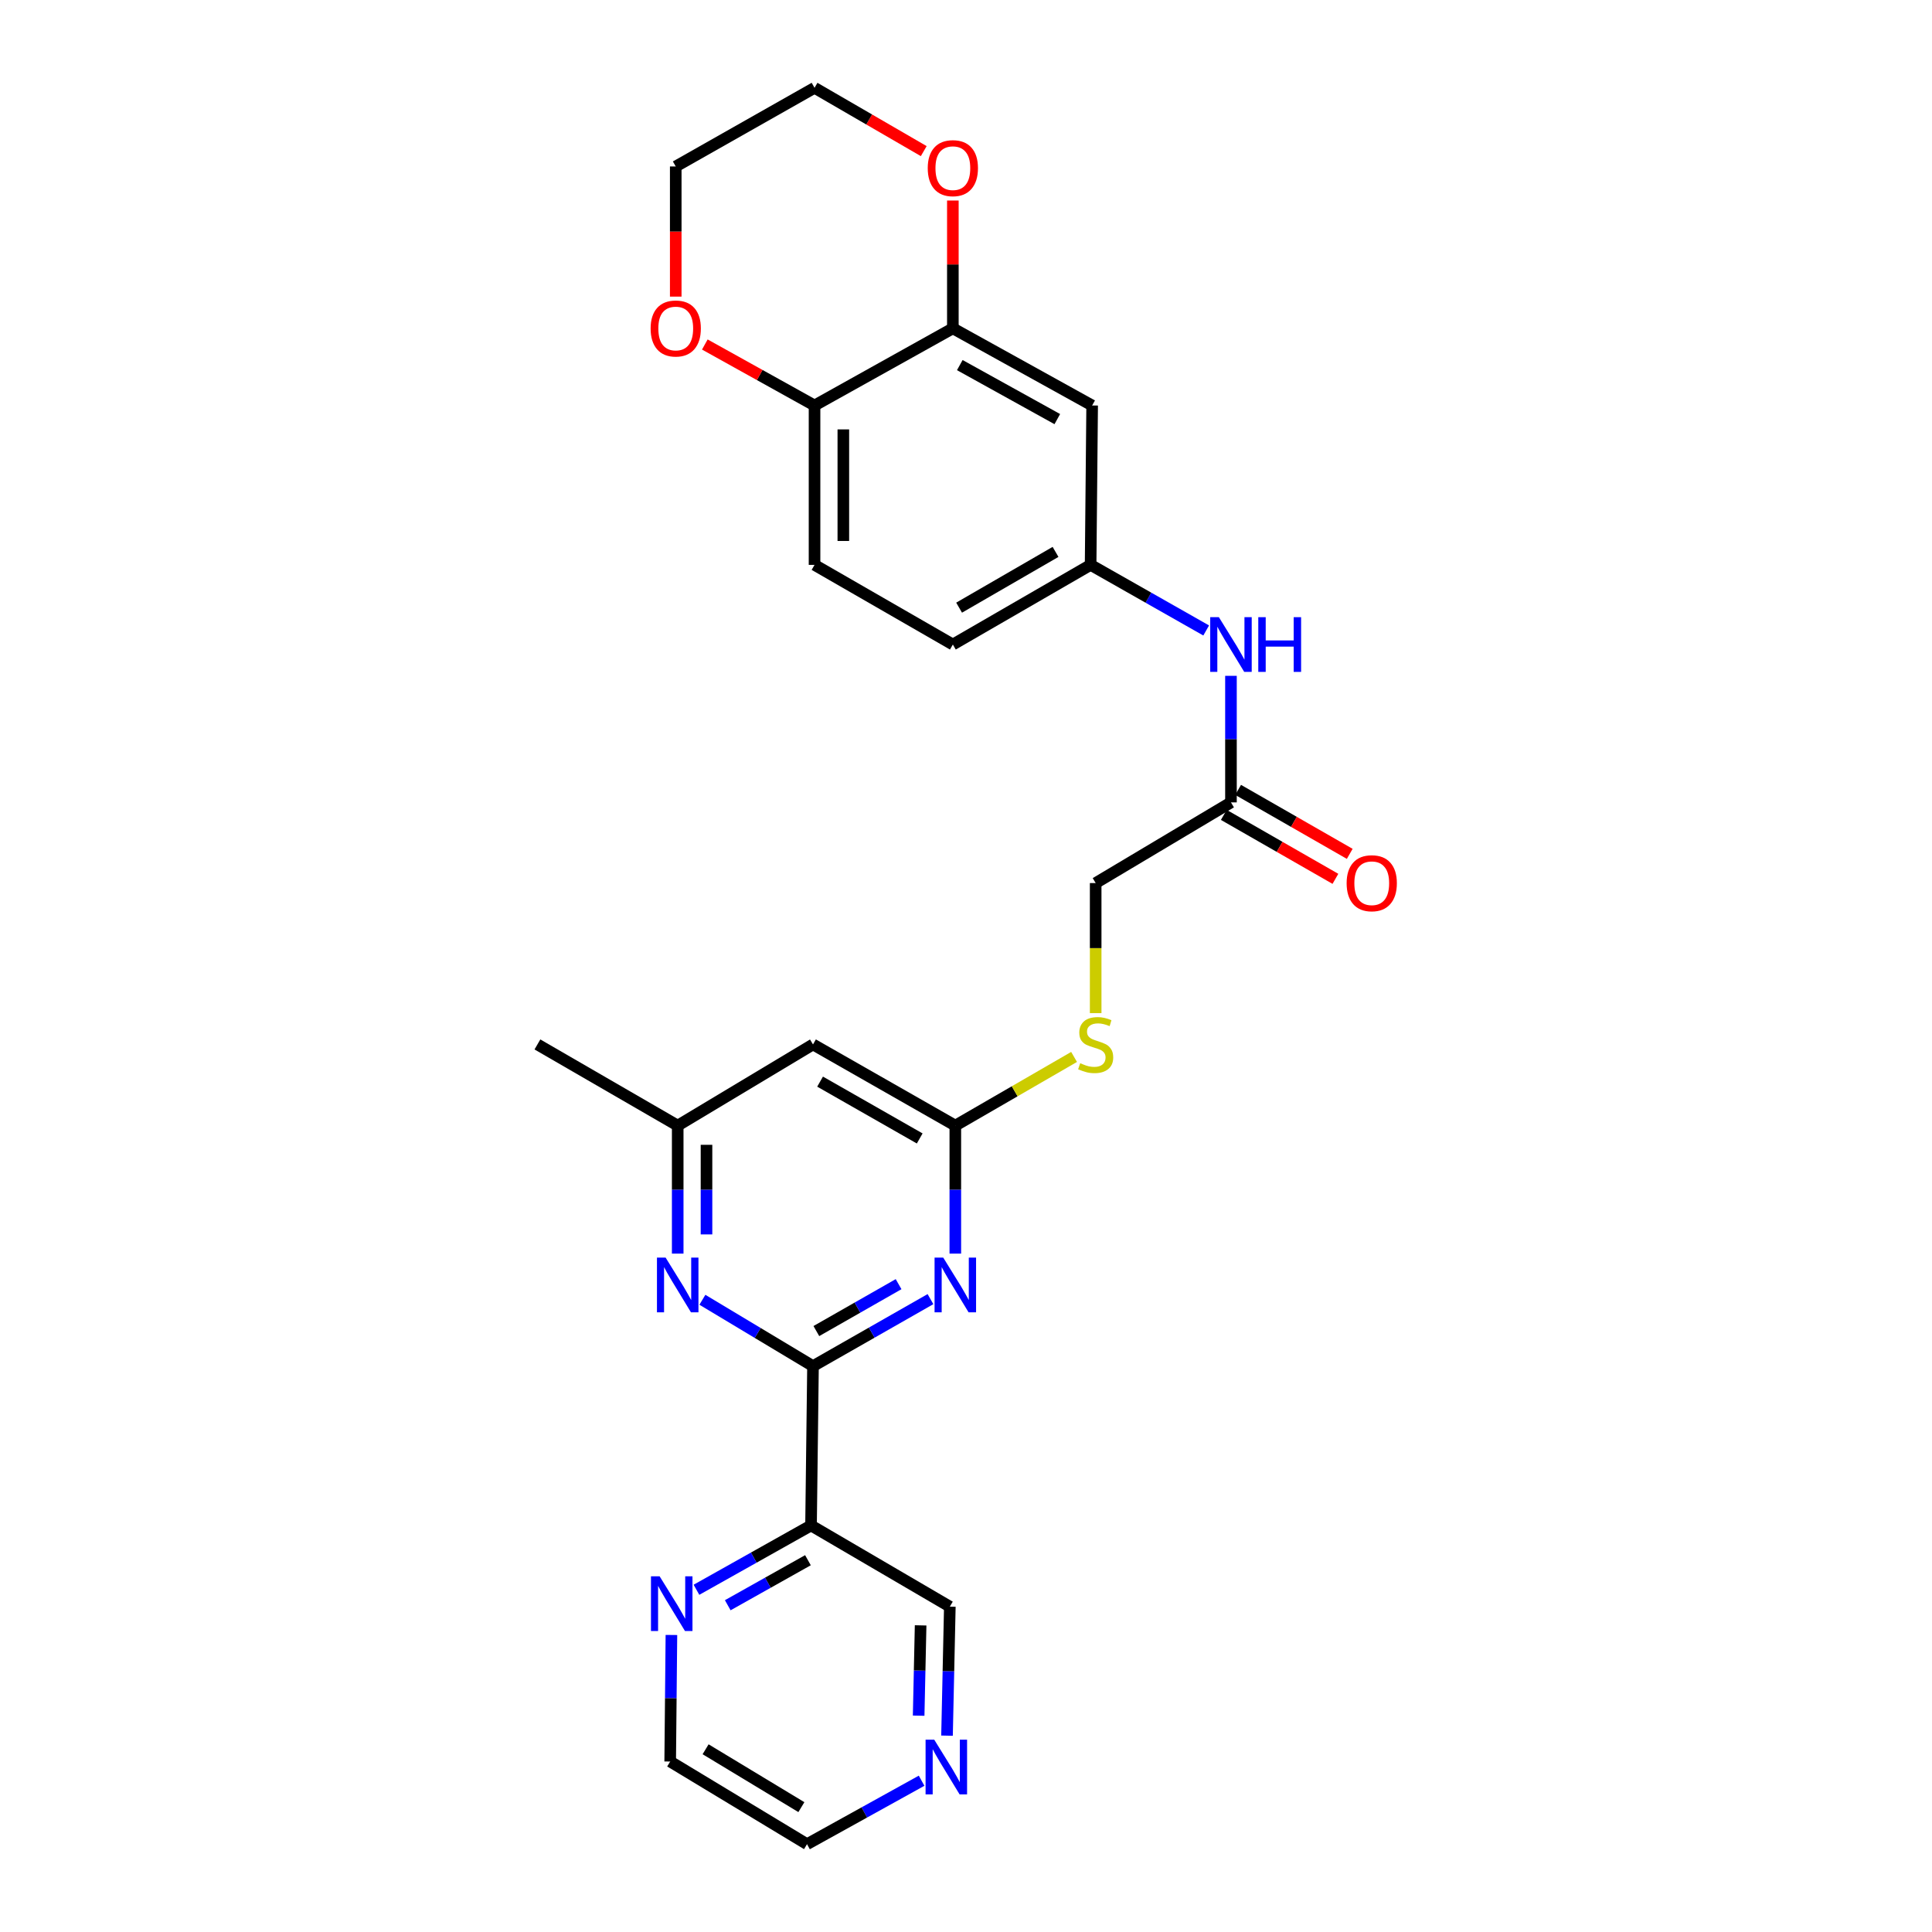 <?xml version='1.0' encoding='iso-8859-1'?>
<svg version='1.1' baseProfile='full'
              xmlns='http://www.w3.org/2000/svg'
                      xmlns:rdkit='http://www.rdkit.org/xml'
                      xmlns:xlink='http://www.w3.org/1999/xlink'
                  xml:space='preserve'
width='1000px' height='1000px' viewBox='0 0 1000 1000'>
<!-- END OF HEADER -->
<rect style='opacity:1.0;fill:#FFFFFF;stroke:none' width='1000' height='1000' x='0' y='0'> </rect>
<path class='bond-0' d='M 420.808,707.105 L 451.21,689.765' style='fill:none;fill-rule:evenodd;stroke:#000000;stroke-width:6px;stroke-linecap:butt;stroke-linejoin:miter;stroke-opacity:1' />
<path class='bond-0' d='M 451.21,689.765 L 481.612,672.425' style='fill:none;fill-rule:evenodd;stroke:#0000FF;stroke-width:6px;stroke-linecap:butt;stroke-linejoin:miter;stroke-opacity:1' />
<path class='bond-0' d='M 422.544,688.956 L 443.825,676.818' style='fill:none;fill-rule:evenodd;stroke:#000000;stroke-width:6px;stroke-linecap:butt;stroke-linejoin:miter;stroke-opacity:1' />
<path class='bond-0' d='M 443.825,676.818 L 465.107,664.68' style='fill:none;fill-rule:evenodd;stroke:#0000FF;stroke-width:6px;stroke-linecap:butt;stroke-linejoin:miter;stroke-opacity:1' />
<path class='bond-1' d='M 420.808,707.105 L 392.184,689.932' style='fill:none;fill-rule:evenodd;stroke:#000000;stroke-width:6px;stroke-linecap:butt;stroke-linejoin:miter;stroke-opacity:1' />
<path class='bond-1' d='M 392.184,689.932 L 363.561,672.758' style='fill:none;fill-rule:evenodd;stroke:#0000FF;stroke-width:6px;stroke-linecap:butt;stroke-linejoin:miter;stroke-opacity:1' />
<path class='bond-2' d='M 420.808,707.105 L 419.789,789.572' style='fill:none;fill-rule:evenodd;stroke:#000000;stroke-width:6px;stroke-linecap:butt;stroke-linejoin:miter;stroke-opacity:1' />
<path class='bond-3' d='M 494.472,648.868 L 494.472,615.742' style='fill:none;fill-rule:evenodd;stroke:#0000FF;stroke-width:6px;stroke-linecap:butt;stroke-linejoin:miter;stroke-opacity:1' />
<path class='bond-3' d='M 494.472,615.742 L 494.472,582.615' style='fill:none;fill-rule:evenodd;stroke:#000000;stroke-width:6px;stroke-linecap:butt;stroke-linejoin:miter;stroke-opacity:1' />
<path class='bond-8' d='M 350.779,648.868 L 350.779,615.742' style='fill:none;fill-rule:evenodd;stroke:#0000FF;stroke-width:6px;stroke-linecap:butt;stroke-linejoin:miter;stroke-opacity:1' />
<path class='bond-8' d='M 350.779,615.742 L 350.779,582.615' style='fill:none;fill-rule:evenodd;stroke:#000000;stroke-width:6px;stroke-linecap:butt;stroke-linejoin:miter;stroke-opacity:1' />
<path class='bond-8' d='M 365.684,638.93 L 365.684,615.742' style='fill:none;fill-rule:evenodd;stroke:#0000FF;stroke-width:6px;stroke-linecap:butt;stroke-linejoin:miter;stroke-opacity:1' />
<path class='bond-8' d='M 365.684,615.742 L 365.684,592.553' style='fill:none;fill-rule:evenodd;stroke:#000000;stroke-width:6px;stroke-linecap:butt;stroke-linejoin:miter;stroke-opacity:1' />
<path class='bond-9' d='M 419.789,789.572 L 390.139,806.218' style='fill:none;fill-rule:evenodd;stroke:#000000;stroke-width:6px;stroke-linecap:butt;stroke-linejoin:miter;stroke-opacity:1' />
<path class='bond-9' d='M 390.139,806.218 L 360.489,822.865' style='fill:none;fill-rule:evenodd;stroke:#0000FF;stroke-width:6px;stroke-linecap:butt;stroke-linejoin:miter;stroke-opacity:1' />
<path class='bond-9' d='M 418.191,807.562 L 397.436,819.215' style='fill:none;fill-rule:evenodd;stroke:#000000;stroke-width:6px;stroke-linecap:butt;stroke-linejoin:miter;stroke-opacity:1' />
<path class='bond-9' d='M 397.436,819.215 L 376.681,830.868' style='fill:none;fill-rule:evenodd;stroke:#0000FF;stroke-width:6px;stroke-linecap:butt;stroke-linejoin:miter;stroke-opacity:1' />
<path class='bond-20' d='M 419.789,789.572 L 491.632,831.596' style='fill:none;fill-rule:evenodd;stroke:#000000;stroke-width:6px;stroke-linecap:butt;stroke-linejoin:miter;stroke-opacity:1' />
<path class='bond-13' d='M 494.472,582.615 L 525.206,564.84' style='fill:none;fill-rule:evenodd;stroke:#000000;stroke-width:6px;stroke-linecap:butt;stroke-linejoin:miter;stroke-opacity:1' />
<path class='bond-13' d='M 525.206,564.84 L 555.939,547.065' style='fill:none;fill-rule:evenodd;stroke:#CCCC00;stroke-width:6px;stroke-linecap:butt;stroke-linejoin:miter;stroke-opacity:1' />
<path class='bond-27' d='M 494.472,582.615 L 420.808,540.6' style='fill:none;fill-rule:evenodd;stroke:#000000;stroke-width:6px;stroke-linecap:butt;stroke-linejoin:miter;stroke-opacity:1' />
<path class='bond-27' d='M 476.038,589.26 L 424.473,559.849' style='fill:none;fill-rule:evenodd;stroke:#000000;stroke-width:6px;stroke-linecap:butt;stroke-linejoin:miter;stroke-opacity:1' />
<path class='bond-4' d='M 493.197,169.945 L 565.296,209.882' style='fill:none;fill-rule:evenodd;stroke:#000000;stroke-width:6px;stroke-linecap:butt;stroke-linejoin:miter;stroke-opacity:1' />
<path class='bond-4' d='M 496.789,188.974 L 547.258,216.93' style='fill:none;fill-rule:evenodd;stroke:#000000;stroke-width:6px;stroke-linecap:butt;stroke-linejoin:miter;stroke-opacity:1' />
<path class='bond-14' d='M 493.197,169.945 L 493.197,136.868' style='fill:none;fill-rule:evenodd;stroke:#000000;stroke-width:6px;stroke-linecap:butt;stroke-linejoin:miter;stroke-opacity:1' />
<path class='bond-14' d='M 493.197,136.868 L 493.197,103.791' style='fill:none;fill-rule:evenodd;stroke:#FF0000;stroke-width:6px;stroke-linecap:butt;stroke-linejoin:miter;stroke-opacity:1' />
<path class='bond-29' d='M 493.197,169.945 L 421.603,209.882' style='fill:none;fill-rule:evenodd;stroke:#000000;stroke-width:6px;stroke-linecap:butt;stroke-linejoin:miter;stroke-opacity:1' />
<path class='bond-5' d='M 420.808,540.6 L 350.779,582.615' style='fill:none;fill-rule:evenodd;stroke:#000000;stroke-width:6px;stroke-linecap:butt;stroke-linejoin:miter;stroke-opacity:1' />
<path class='bond-6' d='M 565.296,209.882 L 564.501,292.381' style='fill:none;fill-rule:evenodd;stroke:#000000;stroke-width:6px;stroke-linecap:butt;stroke-linejoin:miter;stroke-opacity:1' />
<path class='bond-7' d='M 637.146,415.315 L 567.117,457.074' style='fill:none;fill-rule:evenodd;stroke:#000000;stroke-width:6px;stroke-linecap:butt;stroke-linejoin:miter;stroke-opacity:1' />
<path class='bond-11' d='M 637.146,415.315 L 637.146,382.564' style='fill:none;fill-rule:evenodd;stroke:#000000;stroke-width:6px;stroke-linecap:butt;stroke-linejoin:miter;stroke-opacity:1' />
<path class='bond-11' d='M 637.146,382.564 L 637.146,349.813' style='fill:none;fill-rule:evenodd;stroke:#0000FF;stroke-width:6px;stroke-linecap:butt;stroke-linejoin:miter;stroke-opacity:1' />
<path class='bond-17' d='M 633.441,421.781 L 662.325,438.334' style='fill:none;fill-rule:evenodd;stroke:#000000;stroke-width:6px;stroke-linecap:butt;stroke-linejoin:miter;stroke-opacity:1' />
<path class='bond-17' d='M 662.325,438.334 L 691.21,454.886' style='fill:none;fill-rule:evenodd;stroke:#FF0000;stroke-width:6px;stroke-linecap:butt;stroke-linejoin:miter;stroke-opacity:1' />
<path class='bond-17' d='M 640.852,408.849 L 669.736,425.401' style='fill:none;fill-rule:evenodd;stroke:#000000;stroke-width:6px;stroke-linecap:butt;stroke-linejoin:miter;stroke-opacity:1' />
<path class='bond-17' d='M 669.736,425.401 L 698.621,441.954' style='fill:none;fill-rule:evenodd;stroke:#FF0000;stroke-width:6px;stroke-linecap:butt;stroke-linejoin:miter;stroke-opacity:1' />
<path class='bond-26' d='M 350.779,582.615 L 278.167,540.6' style='fill:none;fill-rule:evenodd;stroke:#000000;stroke-width:6px;stroke-linecap:butt;stroke-linejoin:miter;stroke-opacity:1' />
<path class='bond-22' d='M 347.524,846.258 L 347.206,879.009' style='fill:none;fill-rule:evenodd;stroke:#0000FF;stroke-width:6px;stroke-linecap:butt;stroke-linejoin:miter;stroke-opacity:1' />
<path class='bond-22' d='M 347.206,879.009 L 346.887,911.76' style='fill:none;fill-rule:evenodd;stroke:#000000;stroke-width:6px;stroke-linecap:butt;stroke-linejoin:miter;stroke-opacity:1' />
<path class='bond-10' d='M 421.603,209.882 L 421.603,292.381' style='fill:none;fill-rule:evenodd;stroke:#000000;stroke-width:6px;stroke-linecap:butt;stroke-linejoin:miter;stroke-opacity:1' />
<path class='bond-10' d='M 436.508,222.257 L 436.508,280.006' style='fill:none;fill-rule:evenodd;stroke:#000000;stroke-width:6px;stroke-linecap:butt;stroke-linejoin:miter;stroke-opacity:1' />
<path class='bond-15' d='M 421.603,209.882 L 393.209,194.098' style='fill:none;fill-rule:evenodd;stroke:#000000;stroke-width:6px;stroke-linecap:butt;stroke-linejoin:miter;stroke-opacity:1' />
<path class='bond-15' d='M 393.209,194.098 L 364.815,178.314' style='fill:none;fill-rule:evenodd;stroke:#FF0000;stroke-width:6px;stroke-linecap:butt;stroke-linejoin:miter;stroke-opacity:1' />
<path class='bond-12' d='M 624.318,326.33 L 594.409,309.355' style='fill:none;fill-rule:evenodd;stroke:#0000FF;stroke-width:6px;stroke-linecap:butt;stroke-linejoin:miter;stroke-opacity:1' />
<path class='bond-12' d='M 594.409,309.355 L 564.501,292.381' style='fill:none;fill-rule:evenodd;stroke:#000000;stroke-width:6px;stroke-linecap:butt;stroke-linejoin:miter;stroke-opacity:1' />
<path class='bond-21' d='M 564.501,292.381 L 493.197,333.61' style='fill:none;fill-rule:evenodd;stroke:#000000;stroke-width:6px;stroke-linecap:butt;stroke-linejoin:miter;stroke-opacity:1' />
<path class='bond-21' d='M 546.344,285.662 L 496.431,314.523' style='fill:none;fill-rule:evenodd;stroke:#000000;stroke-width:6px;stroke-linecap:butt;stroke-linejoin:miter;stroke-opacity:1' />
<path class='bond-19' d='M 567.117,524.391 L 567.117,490.733' style='fill:none;fill-rule:evenodd;stroke:#CCCC00;stroke-width:6px;stroke-linecap:butt;stroke-linejoin:miter;stroke-opacity:1' />
<path class='bond-19' d='M 567.117,490.733 L 567.117,457.074' style='fill:none;fill-rule:evenodd;stroke:#000000;stroke-width:6px;stroke-linecap:butt;stroke-linejoin:miter;stroke-opacity:1' />
<path class='bond-24' d='M 478.128,78.222 L 449.865,61.838' style='fill:none;fill-rule:evenodd;stroke:#FF0000;stroke-width:6px;stroke-linecap:butt;stroke-linejoin:miter;stroke-opacity:1' />
<path class='bond-24' d='M 449.865,61.838 L 421.603,45.455' style='fill:none;fill-rule:evenodd;stroke:#000000;stroke-width:6px;stroke-linecap:butt;stroke-linejoin:miter;stroke-opacity:1' />
<path class='bond-25' d='M 349.761,153.53 L 349.761,119.846' style='fill:none;fill-rule:evenodd;stroke:#FF0000;stroke-width:6px;stroke-linecap:butt;stroke-linejoin:miter;stroke-opacity:1' />
<path class='bond-25' d='M 349.761,119.846 L 349.761,86.162' style='fill:none;fill-rule:evenodd;stroke:#000000;stroke-width:6px;stroke-linecap:butt;stroke-linejoin:miter;stroke-opacity:1' />
<path class='bond-16' d='M 490.173,898.372 L 490.902,864.984' style='fill:none;fill-rule:evenodd;stroke:#0000FF;stroke-width:6px;stroke-linecap:butt;stroke-linejoin:miter;stroke-opacity:1' />
<path class='bond-16' d='M 490.902,864.984 L 491.632,831.596' style='fill:none;fill-rule:evenodd;stroke:#000000;stroke-width:6px;stroke-linecap:butt;stroke-linejoin:miter;stroke-opacity:1' />
<path class='bond-16' d='M 475.49,888.03 L 476.001,864.658' style='fill:none;fill-rule:evenodd;stroke:#0000FF;stroke-width:6px;stroke-linecap:butt;stroke-linejoin:miter;stroke-opacity:1' />
<path class='bond-16' d='M 476.001,864.658 L 476.511,841.287' style='fill:none;fill-rule:evenodd;stroke:#000000;stroke-width:6px;stroke-linecap:butt;stroke-linejoin:miter;stroke-opacity:1' />
<path class='bond-23' d='M 477.017,921.698 L 447.364,938.122' style='fill:none;fill-rule:evenodd;stroke:#0000FF;stroke-width:6px;stroke-linecap:butt;stroke-linejoin:miter;stroke-opacity:1' />
<path class='bond-23' d='M 447.364,938.122 L 417.711,954.545' style='fill:none;fill-rule:evenodd;stroke:#000000;stroke-width:6px;stroke-linecap:butt;stroke-linejoin:miter;stroke-opacity:1' />
<path class='bond-18' d='M 421.603,292.381 L 493.197,333.61' style='fill:none;fill-rule:evenodd;stroke:#000000;stroke-width:6px;stroke-linecap:butt;stroke-linejoin:miter;stroke-opacity:1' />
<path class='bond-28' d='M 346.887,911.76 L 417.711,954.545' style='fill:none;fill-rule:evenodd;stroke:#000000;stroke-width:6px;stroke-linecap:butt;stroke-linejoin:miter;stroke-opacity:1' />
<path class='bond-28' d='M 365.218,905.42 L 414.794,935.37' style='fill:none;fill-rule:evenodd;stroke:#000000;stroke-width:6px;stroke-linecap:butt;stroke-linejoin:miter;stroke-opacity:1' />
<path class='bond-30' d='M 421.603,45.455 L 349.761,86.162' style='fill:none;fill-rule:evenodd;stroke:#000000;stroke-width:6px;stroke-linecap:butt;stroke-linejoin:miter;stroke-opacity:1' />
<path  class='atom-1' d='M 488.212 650.93
L 497.492 665.93
Q 498.412 667.41, 499.892 670.09
Q 501.372 672.77, 501.452 672.93
L 501.452 650.93
L 505.212 650.93
L 505.212 679.25
L 501.332 679.25
L 491.372 662.85
Q 490.212 660.93, 488.972 658.73
Q 487.772 656.53, 487.412 655.85
L 487.412 679.25
L 483.732 679.25
L 483.732 650.93
L 488.212 650.93
' fill='#0000FF'/>
<path  class='atom-2' d='M 344.519 650.93
L 353.799 665.93
Q 354.719 667.41, 356.199 670.09
Q 357.679 672.77, 357.759 672.93
L 357.759 650.93
L 361.519 650.93
L 361.519 679.25
L 357.639 679.25
L 347.679 662.85
Q 346.519 660.93, 345.279 658.73
Q 344.079 656.53, 343.719 655.85
L 343.719 679.25
L 340.039 679.25
L 340.039 650.93
L 344.519 650.93
' fill='#0000FF'/>
<path  class='atom-10' d='M 341.422 815.895
L 350.702 830.895
Q 351.622 832.375, 353.102 835.055
Q 354.582 837.735, 354.662 837.895
L 354.662 815.895
L 358.422 815.895
L 358.422 844.215
L 354.542 844.215
L 344.582 827.815
Q 343.422 825.895, 342.182 823.695
Q 340.982 821.495, 340.622 820.815
L 340.622 844.215
L 336.942 844.215
L 336.942 815.895
L 341.422 815.895
' fill='#0000FF'/>
<path  class='atom-12' d='M 630.886 319.45
L 640.166 334.45
Q 641.086 335.93, 642.566 338.61
Q 644.046 341.29, 644.126 341.45
L 644.126 319.45
L 647.886 319.45
L 647.886 347.77
L 644.006 347.77
L 634.046 331.37
Q 632.886 329.45, 631.646 327.25
Q 630.446 325.05, 630.086 324.37
L 630.086 347.77
L 626.406 347.77
L 626.406 319.45
L 630.886 319.45
' fill='#0000FF'/>
<path  class='atom-12' d='M 651.286 319.45
L 655.126 319.45
L 655.126 331.49
L 669.606 331.49
L 669.606 319.45
L 673.446 319.45
L 673.446 347.77
L 669.606 347.77
L 669.606 334.69
L 655.126 334.69
L 655.126 347.77
L 651.286 347.77
L 651.286 319.45
' fill='#0000FF'/>
<path  class='atom-14' d='M 559.117 550.32
Q 559.437 550.44, 560.757 551
Q 562.077 551.56, 563.517 551.92
Q 564.997 552.24, 566.437 552.24
Q 569.117 552.24, 570.677 550.96
Q 572.237 549.64, 572.237 547.36
Q 572.237 545.8, 571.437 544.84
Q 570.677 543.88, 569.477 543.36
Q 568.277 542.84, 566.277 542.24
Q 563.757 541.48, 562.237 540.76
Q 560.757 540.04, 559.677 538.52
Q 558.637 537, 558.637 534.44
Q 558.637 530.88, 561.037 528.68
Q 563.477 526.48, 568.277 526.48
Q 571.557 526.48, 575.277 528.04
L 574.357 531.12
Q 570.957 529.72, 568.397 529.72
Q 565.637 529.72, 564.117 530.88
Q 562.597 532, 562.637 533.96
Q 562.637 535.48, 563.397 536.4
Q 564.197 537.32, 565.317 537.84
Q 566.477 538.36, 568.397 538.96
Q 570.957 539.76, 572.477 540.56
Q 573.997 541.36, 575.077 543
Q 576.197 544.6, 576.197 547.36
Q 576.197 551.28, 573.557 553.4
Q 570.957 555.48, 566.597 555.48
Q 564.077 555.48, 562.157 554.92
Q 560.277 554.4, 558.037 553.48
L 559.117 550.32
' fill='#CCCC00'/>
<path  class='atom-15' d='M 480.197 87.037
Q 480.197 80.237, 483.557 76.437
Q 486.917 72.637, 493.197 72.637
Q 499.477 72.637, 502.837 76.437
Q 506.197 80.237, 506.197 87.037
Q 506.197 93.917, 502.797 97.837
Q 499.397 101.717, 493.197 101.717
Q 486.957 101.717, 483.557 97.837
Q 480.197 93.957, 480.197 87.037
M 493.197 98.517
Q 497.517 98.517, 499.837 95.637
Q 502.197 92.717, 502.197 87.037
Q 502.197 81.477, 499.837 78.677
Q 497.517 75.837, 493.197 75.837
Q 488.877 75.837, 486.517 78.637
Q 484.197 81.437, 484.197 87.037
Q 484.197 92.757, 486.517 95.637
Q 488.877 98.517, 493.197 98.517
' fill='#FF0000'/>
<path  class='atom-16' d='M 336.761 170.025
Q 336.761 163.225, 340.121 159.425
Q 343.481 155.625, 349.761 155.625
Q 356.041 155.625, 359.401 159.425
Q 362.761 163.225, 362.761 170.025
Q 362.761 176.905, 359.361 180.825
Q 355.961 184.705, 349.761 184.705
Q 343.521 184.705, 340.121 180.825
Q 336.761 176.945, 336.761 170.025
M 349.761 181.505
Q 354.081 181.505, 356.401 178.625
Q 358.761 175.705, 358.761 170.025
Q 358.761 164.465, 356.401 161.665
Q 354.081 158.825, 349.761 158.825
Q 345.441 158.825, 343.081 161.625
Q 340.761 164.425, 340.761 170.025
Q 340.761 175.745, 343.081 178.625
Q 345.441 181.505, 349.761 181.505
' fill='#FF0000'/>
<path  class='atom-17' d='M 483.558 900.448
L 492.838 915.448
Q 493.758 916.928, 495.238 919.608
Q 496.718 922.288, 496.798 922.448
L 496.798 900.448
L 500.558 900.448
L 500.558 928.768
L 496.678 928.768
L 486.718 912.368
Q 485.558 910.448, 484.318 908.248
Q 483.118 906.048, 482.758 905.368
L 482.758 928.768
L 479.078 928.768
L 479.078 900.448
L 483.558 900.448
' fill='#0000FF'/>
<path  class='atom-18' d='M 697.015 457.154
Q 697.015 450.354, 700.375 446.554
Q 703.735 442.754, 710.015 442.754
Q 716.295 442.754, 719.655 446.554
Q 723.015 450.354, 723.015 457.154
Q 723.015 464.034, 719.615 467.954
Q 716.215 471.834, 710.015 471.834
Q 703.775 471.834, 700.375 467.954
Q 697.015 464.074, 697.015 457.154
M 710.015 468.634
Q 714.335 468.634, 716.655 465.754
Q 719.015 462.834, 719.015 457.154
Q 719.015 451.594, 716.655 448.794
Q 714.335 445.954, 710.015 445.954
Q 705.695 445.954, 703.335 448.754
Q 701.015 451.554, 701.015 457.154
Q 701.015 462.874, 703.335 465.754
Q 705.695 468.634, 710.015 468.634
' fill='#FF0000'/>
</svg>
